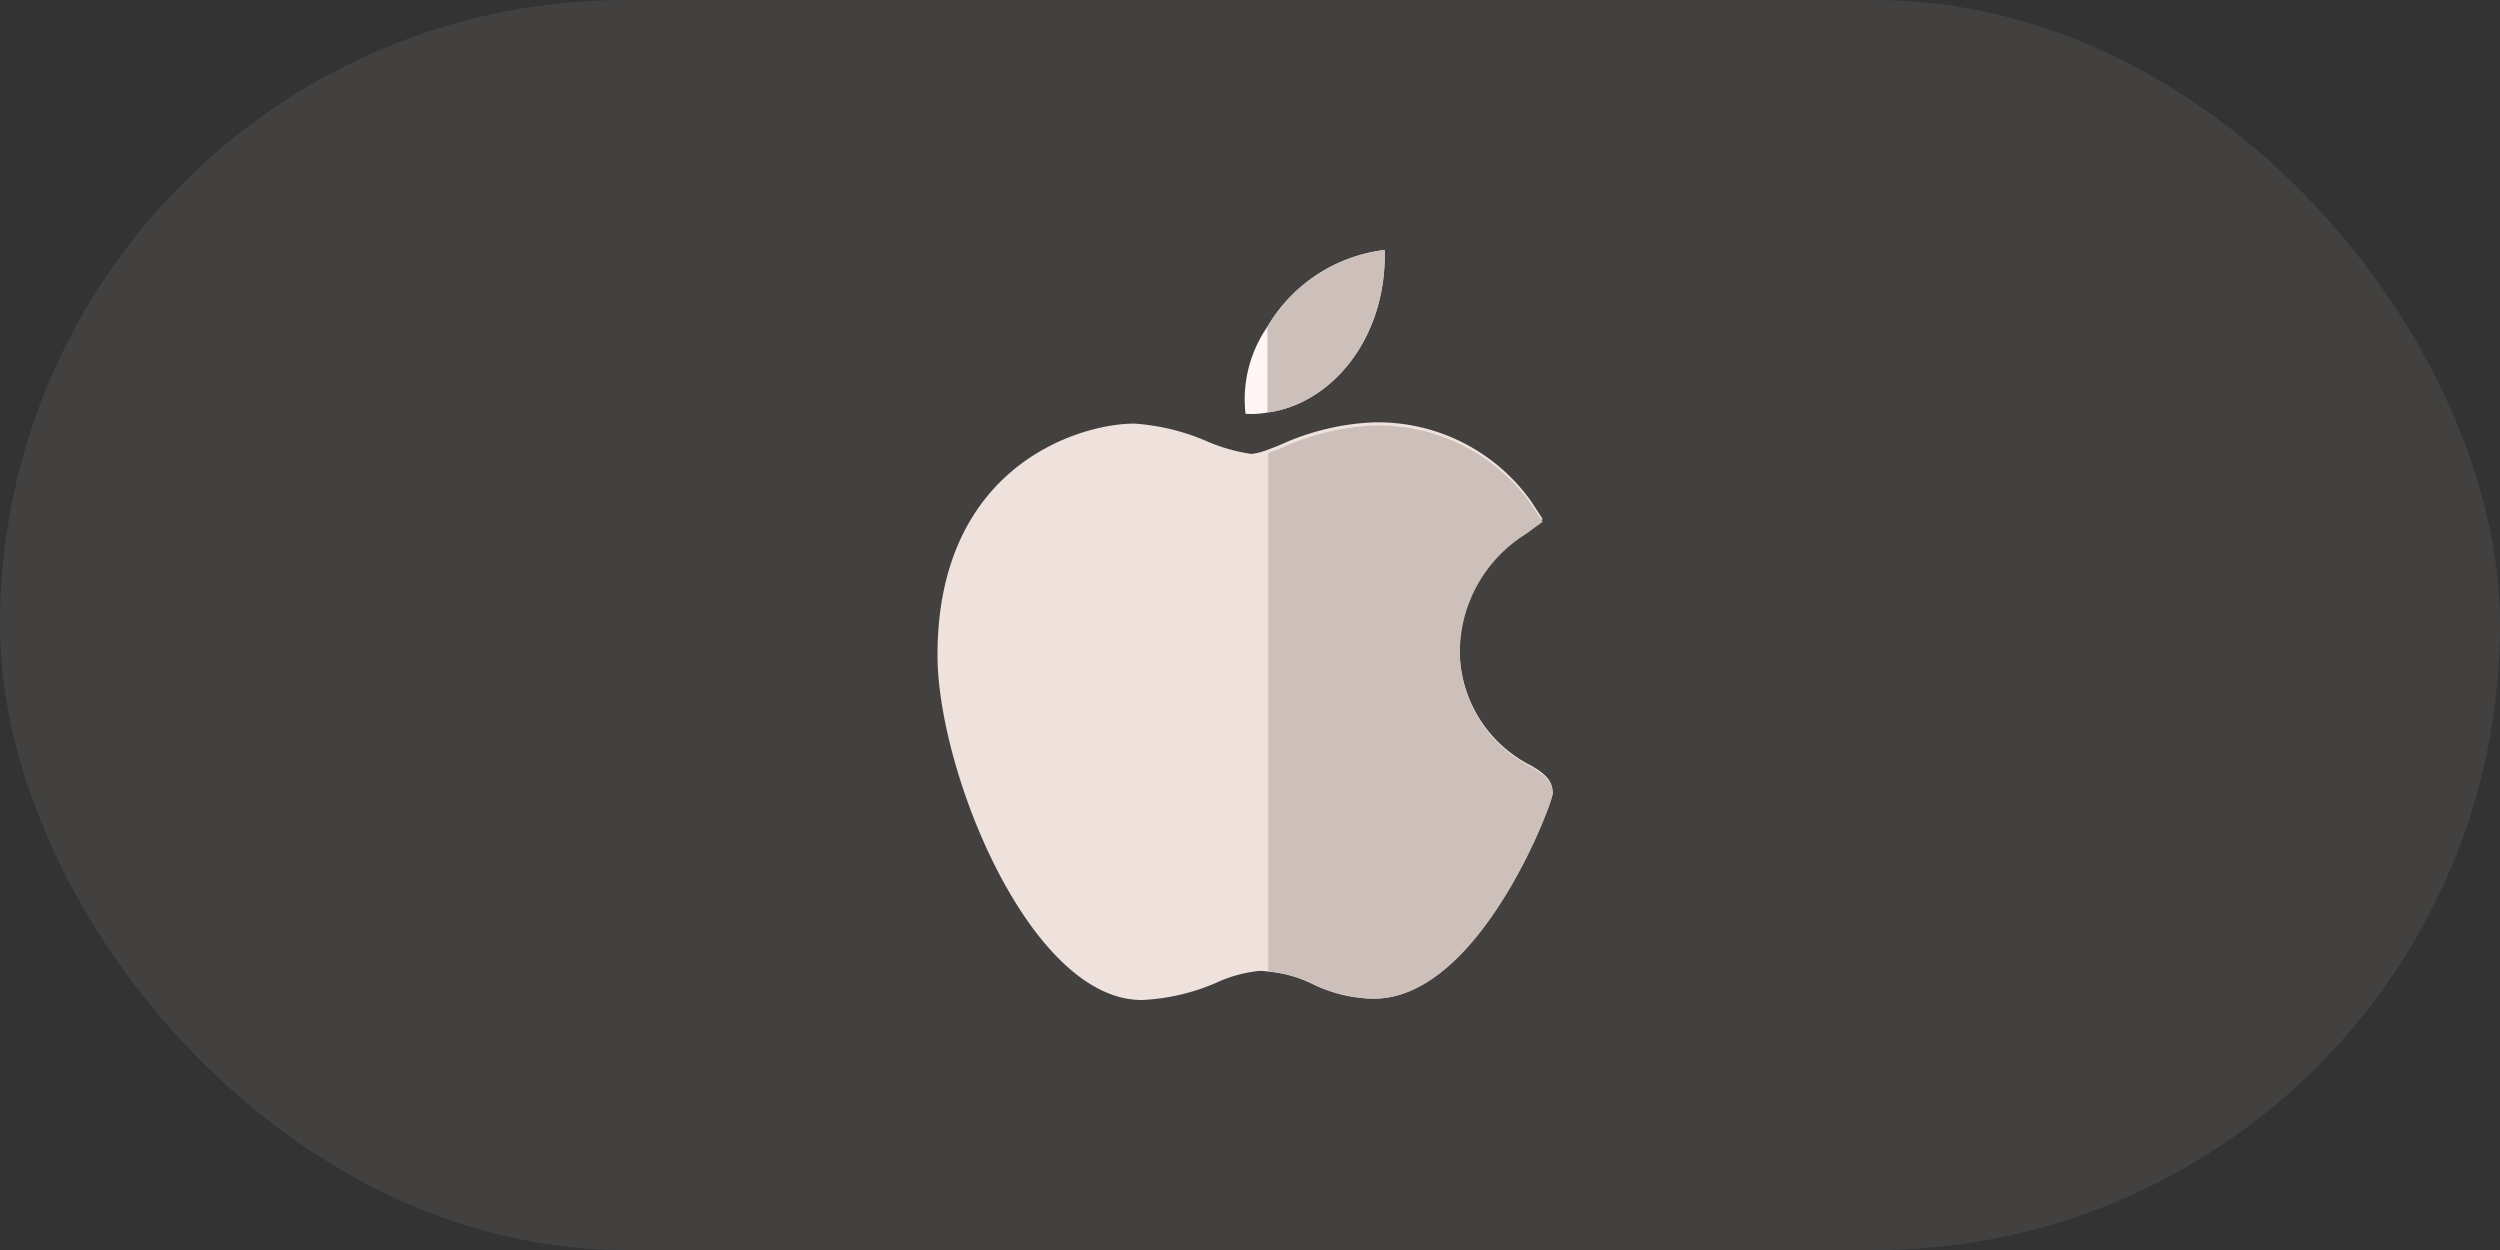 <svg xmlns="http://www.w3.org/2000/svg" width="80" height="40" viewBox="0 0 80 40">
  <rect x="0" y="0" width="80" height="40" fill="#333333" stroke="none"/>
  <g id="Group_102" data-name="Group 102" transform="translate(-1144 -3771)">
    <rect id="Rectangle_29" data-name="Rectangle 29" width="80" height="40" rx="20" transform="translate(1144 3771)" fill="rgba(205,191,186,0.1)"/>
    <g id="apple" transform="translate(1128 3779)">
      <path id="Path_152" data-name="Path 152" d="M65.687,129.956c0,.3-2.348,6.59-5.738,6.59a4.575,4.575,0,0,1-1.941-.465,4.054,4.054,0,0,0-1.462-.408,1.612,1.612,0,0,0-.267-.014,4.278,4.278,0,0,0-1.364.38,6.772,6.772,0,0,1-2.363.549h-.028C48.953,136.574,46,129.266,46,125.549c0-6.069,4.556-7.406,6.3-7.406a7.023,7.023,0,0,1,2.377.591,5.673,5.673,0,0,0,1.364.38,2,2,0,0,0,.506-.127c.141-.056.309-.113.464-.183a7.982,7.982,0,0,1,2.939-.7h.014A6.02,6.02,0,0,1,65,120.635l.366.563-.534.394a4.5,4.5,0,0,0-2.123,3.675,4.153,4.153,0,0,0,2.306,3.83C65.336,129.294,65.687,129.505,65.687,129.956Z" transform="translate(0 -112.588)" fill="#efe2dd"/>
      <path id="Path_153" data-name="Path 153" d="M259.745,0c.07,2.856-1.736,4.938-3.752,5.2a2.9,2.9,0,0,1-.7.042,4.083,4.083,0,0,1,.7-2.786A5.051,5.051,0,0,1,259.745,0Z" transform="translate(-199.436 0)" fill="#fff5f5"/>
      <path id="Path_154" data-name="Path 154" d="M271,5.2V2.46A5.051,5.051,0,0,1,274.753,0C274.822,2.856,273.016,4.938,271,5.2Z" transform="translate(-214.442 0)" fill="#cdbfba"/>
      <path id="Path_155" data-name="Path 155" d="M280.1,129.889c0,.294-2.338,6.553-5.713,6.553a4.56,4.56,0,0,1-1.932-.462,4.04,4.04,0,0,0-1.456-.406V118.982c.14-.056.308-.112.462-.182a7.956,7.956,0,0,1,2.926-.7h.014a6,6,0,0,1,5.013,2.52l.364.56-.532.392a4.471,4.471,0,0,0-2.114,3.654,4.129,4.129,0,0,0,2.3,3.809C279.751,129.231,280.1,129.441,280.1,129.889Z" transform="translate(-214.414 -112.484)" fill="#cdbfba"/>
    </g>
  </g>
</svg>
